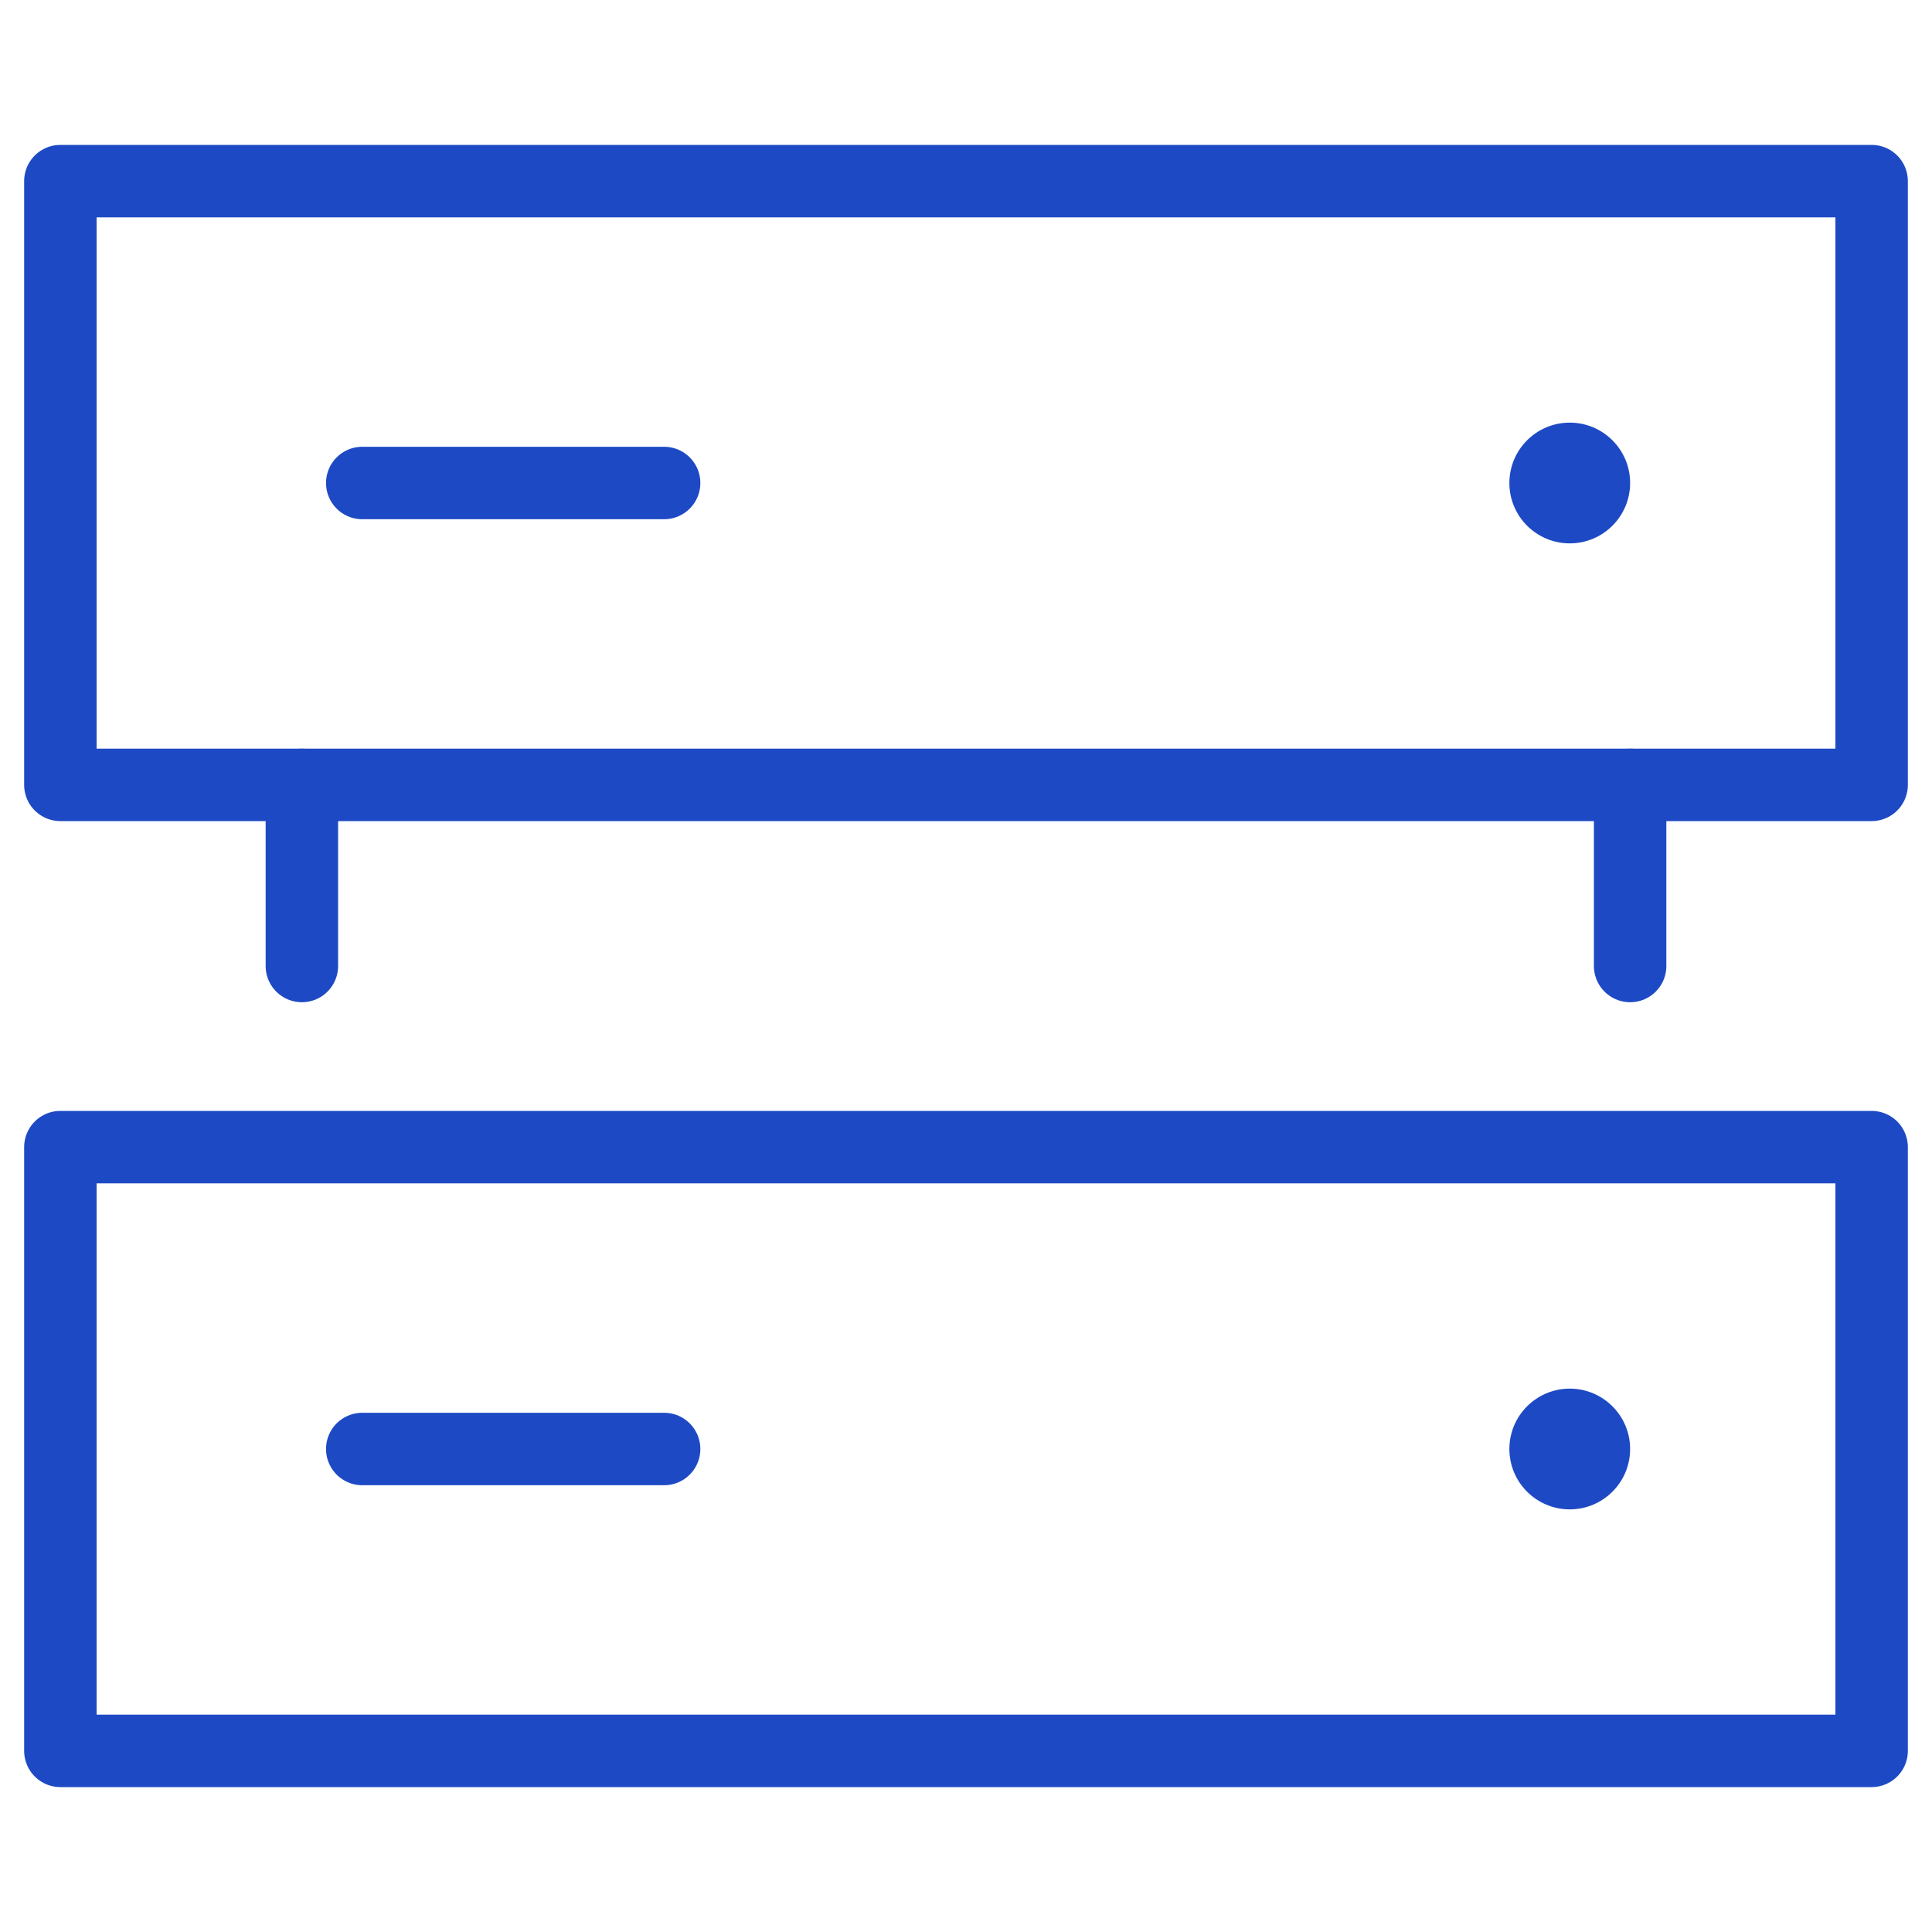 <svg width="40" height="40" viewBox="0 0 40 40" fill="none" xmlns="http://www.w3.org/2000/svg">
<path d="M38.75 3.75H1.25V16.25H38.75V3.75Z" stroke="#1D4AC4" stroke-width="1.5" stroke-linecap="round" stroke-linejoin="round"/>
<path d="M13.75 10H7.5" stroke="#1D4AC4" stroke-width="1.5" stroke-linecap="round" stroke-linejoin="round"/>
<path d="M32.5 11.25C33.19 11.25 33.75 10.69 33.75 10C33.75 9.31 33.19 8.75 32.5 8.75C31.81 8.75 31.25 9.31 31.25 10C31.25 10.69 31.81 11.25 32.5 11.25Z" fill="#1D4AC4"/>
<path d="M38.75 23.75H1.25V36.25H38.75V23.75Z" stroke="#1D4AC4" stroke-width="1.5" stroke-linecap="round" stroke-linejoin="round"/>
<path d="M13.75 30H7.5" stroke="#1D4AC4" stroke-width="1.5" stroke-linecap="round" stroke-linejoin="round"/>
<path d="M32.5 31.25C33.19 31.25 33.75 30.69 33.75 30C33.75 29.31 33.19 28.75 32.5 28.75C31.81 28.75 31.25 29.31 31.25 30C31.25 30.69 31.81 31.25 32.5 31.25Z" fill="#1D4AC4"/>
<path d="M6.25 16.25V20" stroke="#1D4AC4" stroke-width="1.5" stroke-linecap="round" stroke-linejoin="round"/>
<path d="M33.75 16.25V20" stroke="#1D4AC4" stroke-width="1.5" stroke-linecap="round" stroke-linejoin="round"/>
</svg>
